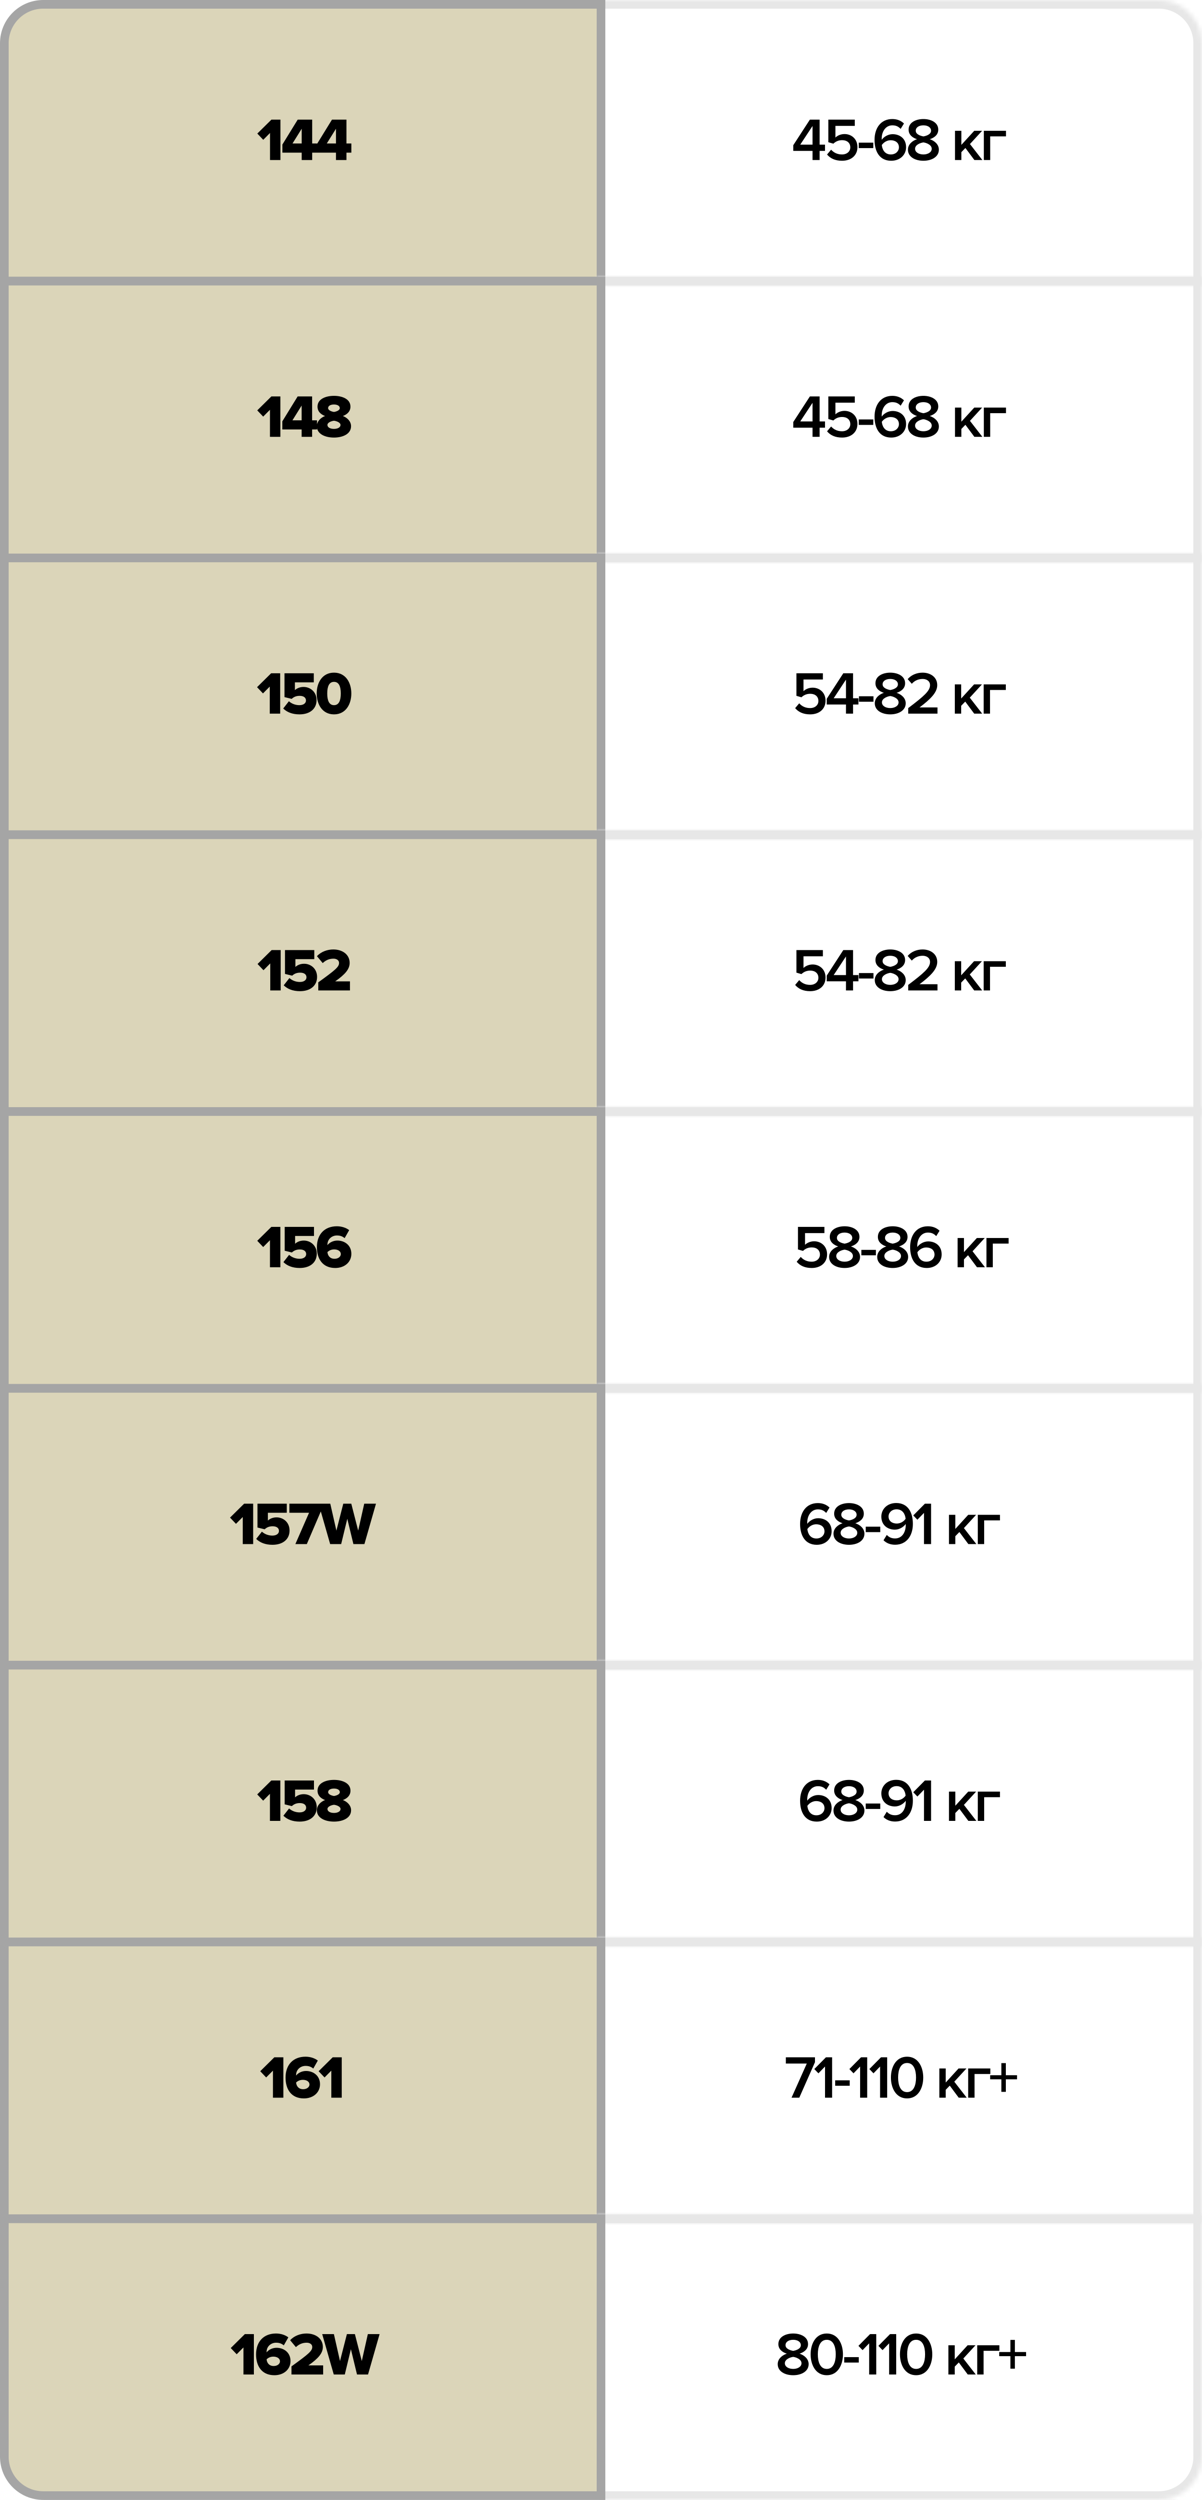 <?xml version="1.0" encoding="UTF-8"?> <svg xmlns="http://www.w3.org/2000/svg" width="278" height="578" viewBox="0 0 278 578" fill="none"><mask id="path-1-inside-1_1116_4555" fill="white"><path d="M138 0H268C273.523 0 278 4.477 278 10V66H138V0Z"></path></mask><path d="M138 0V-2H136V0H138ZM278 66V68H280V66H278ZM138 66H136V68H138V66ZM138 2H268V-2H138V2ZM276 10V66H280V10H276ZM278 64H138V68H278V64ZM140 66V0H136V66H140ZM268 2C272.418 2 276 5.582 276 10H280C280 3.373 274.627 -2 268 -2V2Z" fill="#E7E7E7" mask="url(#path-1-inside-1_1116_4555)"></path><path d="M189.561 37H187.923V34.886H183.471V33.57L187.307 27.662H189.561V33.444H190.807V34.886H189.561V37ZM187.923 33.444V29.132L185.081 33.444H187.923ZM194.756 37.168C193.146 37.168 192.04 36.622 191.284 35.726L192.222 34.606C192.852 35.32 193.692 35.712 194.742 35.712C195.918 35.712 196.66 34.984 196.66 34.074C196.66 33.066 195.932 32.408 194.784 32.408C193.986 32.408 193.328 32.66 192.74 33.22L191.578 32.884V27.662L197.696 27.662V29.104L193.216 29.104V31.806C193.664 31.358 194.434 30.994 195.33 30.994C196.898 30.994 198.312 32.1 198.312 34.004C198.312 35.95 196.842 37.168 194.756 37.168ZM201.975 34.242H198.615V32.982H201.975V34.242ZM206.116 37.168C203.372 37.168 202.266 34.942 202.266 32.352C202.266 29.65 203.68 27.522 206.382 27.522C207.544 27.522 208.44 27.942 209.07 28.558L208.3 29.804C207.81 29.286 207.278 28.978 206.382 28.978C204.828 28.978 203.918 30.42 203.918 32.058C203.918 32.156 203.918 32.24 203.932 32.324C204.352 31.694 205.332 31.022 206.438 31.022C208.118 31.022 209.56 32.044 209.56 34.032C209.56 35.768 208.202 37.168 206.116 37.168ZM206.032 35.712C207.264 35.712 207.908 34.844 207.908 34.088C207.908 32.94 207.012 32.422 205.99 32.422C205.192 32.422 204.422 32.856 203.946 33.528C204.044 34.536 204.59 35.712 206.032 35.712ZM213.572 37.168C211.654 37.168 209.988 36.286 209.988 34.606C209.988 33.416 210.954 32.562 212.088 32.184C211.038 31.848 210.142 31.162 210.142 29.972C210.142 28.25 211.906 27.522 213.572 27.522C215.21 27.522 217.002 28.25 217.002 29.972C217.002 31.162 216.092 31.848 215.042 32.184C216.176 32.562 217.142 33.416 217.142 34.606C217.142 36.272 215.476 37.168 213.572 37.168ZM213.572 31.54C214.146 31.442 215.336 31.106 215.336 30.224C215.336 29.44 214.566 28.978 213.572 28.978C212.55 28.978 211.794 29.44 211.794 30.224C211.794 31.106 212.998 31.442 213.572 31.54ZM213.572 35.712C214.608 35.712 215.49 35.208 215.49 34.396C215.49 33.43 214.146 32.996 213.572 32.926C212.984 32.996 211.64 33.43 211.64 34.396C211.64 35.208 212.508 35.712 213.572 35.712ZM227.202 37H225.354L223.282 34.214L222.344 35.18V37H220.874V30.238H222.344V33.5L225.326 30.238H227.146L224.332 33.304L227.202 37ZM232.667 30.238V31.526H229.013V37H227.543V30.238H232.667Z" fill="black"></path><path d="M1 10C1 5.029 5.029 1 10 1H139V65H1V10Z" fill="#DBD5B9" stroke="#A5A5A5" stroke-width="2"></path><path d="M64.86 37H62.452V30.742L60.884 32.324L59.512 30.882L62.774 27.662H64.86V37ZM72.2 37H69.778V35.292H65.312V33.416L68.854 27.662L72.2 27.662V33.178H73.334V35.292H72.2V37ZM69.778 33.178V29.762L67.65 33.178H69.778ZM80.127 37H77.705V35.292H73.239V33.416L76.781 27.662H80.127V33.178H81.261V35.292H80.127V37ZM77.705 33.178V29.762L75.577 33.178H77.705Z" fill="black"></path><mask id="path-6-inside-2_1116_4555" fill="white"><path d="M138 64H278V130H138V64Z"></path></mask><path d="M138 64V62H136V64H138ZM278 64H280V62H278V64ZM278 130V132H280V130H278ZM138 130H136V132H138V130ZM138 66H278V62H138V66ZM276 64V130H280V64H276ZM278 128H138V132H278V128ZM140 130V64H136V130H140Z" fill="#E7E7E7" mask="url(#path-6-inside-2_1116_4555)"></path><path d="M189.561 101H187.923V98.886H183.471V97.57L187.307 91.662H189.561V97.444H190.807V98.886H189.561V101ZM187.923 97.444V93.132L185.081 97.444H187.923ZM194.756 101.168C193.146 101.168 192.04 100.622 191.284 99.726L192.222 98.606C192.852 99.32 193.692 99.712 194.742 99.712C195.918 99.712 196.66 98.984 196.66 98.074C196.66 97.066 195.932 96.408 194.784 96.408C193.986 96.408 193.328 96.66 192.74 97.22L191.578 96.884V91.662H197.696V93.104H193.216V95.806C193.664 95.358 194.434 94.994 195.33 94.994C196.898 94.994 198.312 96.1 198.312 98.004C198.312 99.95 196.842 101.168 194.756 101.168ZM201.975 98.242H198.615V96.982H201.975V98.242ZM206.116 101.168C203.372 101.168 202.266 98.942 202.266 96.352C202.266 93.65 203.68 91.522 206.382 91.522C207.544 91.522 208.44 91.942 209.07 92.558L208.3 93.804C207.81 93.286 207.278 92.978 206.382 92.978C204.828 92.978 203.918 94.42 203.918 96.058C203.918 96.156 203.918 96.24 203.932 96.324C204.352 95.694 205.332 95.022 206.438 95.022C208.118 95.022 209.56 96.044 209.56 98.032C209.56 99.768 208.202 101.168 206.116 101.168ZM206.032 99.712C207.264 99.712 207.908 98.844 207.908 98.088C207.908 96.94 207.012 96.422 205.99 96.422C205.192 96.422 204.422 96.856 203.946 97.528C204.044 98.536 204.59 99.712 206.032 99.712ZM213.572 101.168C211.654 101.168 209.988 100.286 209.988 98.606C209.988 97.416 210.954 96.562 212.088 96.184C211.038 95.848 210.142 95.162 210.142 93.972C210.142 92.25 211.906 91.522 213.572 91.522C215.21 91.522 217.002 92.25 217.002 93.972C217.002 95.162 216.092 95.848 215.042 96.184C216.176 96.562 217.142 97.416 217.142 98.606C217.142 100.272 215.476 101.168 213.572 101.168ZM213.572 95.54C214.146 95.442 215.336 95.106 215.336 94.224C215.336 93.44 214.566 92.978 213.572 92.978C212.55 92.978 211.794 93.44 211.794 94.224C211.794 95.106 212.998 95.442 213.572 95.54ZM213.572 99.712C214.608 99.712 215.49 99.208 215.49 98.396C215.49 97.43 214.146 96.996 213.572 96.926C212.984 96.996 211.64 97.43 211.64 98.396C211.64 99.208 212.508 99.712 213.572 99.712ZM227.202 101H225.354L223.282 98.214L222.344 99.18V101H220.874V94.238H222.344V97.5L225.326 94.238H227.146L224.332 97.304L227.202 101ZM232.667 94.238V95.526L229.013 95.526V101H227.543V94.238L232.667 94.238Z" fill="black"></path><rect x="1" y="65" width="138" height="64" fill="#DBD5B9" stroke="#A5A5A5" stroke-width="2"></rect><path d="M64.847 101H62.438V94.742L60.87 96.324L59.498 94.882L62.761 91.662H64.847V101ZM72.186 101H69.764V99.292H65.298V97.416L68.84 91.662H72.186V97.178H73.32V99.292H72.186V101ZM69.764 97.178V93.762L67.636 97.178H69.764ZM77.243 101.168C75.227 101.168 73.281 100.37 73.281 98.536C73.281 97.472 74.093 96.604 75.171 96.184C74.177 95.806 73.435 95.134 73.435 94.014C73.435 92.208 75.409 91.522 77.243 91.522C79.063 91.522 81.051 92.208 81.051 94.014C81.051 95.134 80.295 95.806 79.301 96.184C80.379 96.604 81.191 97.472 81.191 98.536C81.191 100.356 79.259 101.168 77.243 101.168ZM77.243 95.246C77.817 95.162 78.587 94.868 78.587 94.364C78.587 93.846 78.041 93.524 77.243 93.524C76.417 93.524 75.885 93.846 75.885 94.364C75.885 94.868 76.669 95.162 77.243 95.246ZM77.243 99.166C78.111 99.166 78.755 98.802 78.755 98.256C78.755 97.682 77.831 97.346 77.243 97.276C76.641 97.346 75.731 97.682 75.731 98.256C75.731 98.802 76.347 99.166 77.243 99.166Z" fill="black"></path><mask id="path-11-inside-3_1116_4555" fill="white"><path d="M138 128H278V194H138V128Z"></path></mask><path d="M138 128V126H136V128H138ZM278 128H280V126H278V128ZM278 194V196H280V194H278ZM138 194H136V196H138V194ZM138 130H278V126H138V130ZM276 128V194H280V128H276ZM278 192H138V196H278V192ZM140 194V128H136V194H140Z" fill="#E7E7E7" mask="url(#path-11-inside-3_1116_4555)"></path><path d="M187.376 165.168C185.766 165.168 184.66 164.622 183.904 163.726L184.842 162.606C185.472 163.32 186.312 163.712 187.362 163.712C188.538 163.712 189.28 162.984 189.28 162.074C189.28 161.066 188.552 160.408 187.404 160.408C186.606 160.408 185.948 160.66 185.36 161.22L184.198 160.884V155.662H190.316V157.104H185.836V159.806C186.284 159.358 187.054 158.994 187.95 158.994C189.518 158.994 190.932 160.1 190.932 162.004C190.932 163.95 189.462 165.168 187.376 165.168ZM197.296 165H195.658V162.886H191.206V161.57L195.042 155.662H197.296V161.444H198.542V162.886H197.296V165ZM195.658 161.444V157.132L192.816 161.444H195.658ZM202.016 162.242H198.656V160.982H202.016V162.242ZM205.905 165.168C203.987 165.168 202.321 164.286 202.321 162.606C202.321 161.416 203.287 160.562 204.421 160.184C203.371 159.848 202.475 159.162 202.475 157.972C202.475 156.25 204.239 155.522 205.905 155.522C207.543 155.522 209.335 156.25 209.335 157.972C209.335 159.162 208.425 159.848 207.375 160.184C208.509 160.562 209.475 161.416 209.475 162.606C209.475 164.272 207.809 165.168 205.905 165.168ZM205.905 159.54C206.479 159.442 207.669 159.106 207.669 158.224C207.669 157.44 206.899 156.978 205.905 156.978C204.883 156.978 204.127 157.44 204.127 158.224C204.127 159.106 205.331 159.442 205.905 159.54ZM205.905 163.712C206.941 163.712 207.823 163.208 207.823 162.396C207.823 161.43 206.479 160.996 205.905 160.926C205.317 160.996 203.973 161.43 203.973 162.396C203.973 163.208 204.841 163.712 205.905 163.712ZM216.821 165H210.059V163.712C213.685 160.968 215.099 159.75 215.099 158.406C215.099 157.426 214.259 156.978 213.405 156.978C212.313 156.978 211.473 157.426 210.885 158.098L209.933 157.02C210.759 156.026 212.075 155.522 213.377 155.522C215.183 155.522 216.765 156.544 216.765 158.406C216.765 160.128 215.183 161.668 212.677 163.558H216.821V165ZM227.161 165H225.313L223.241 162.214L222.303 163.18V165H220.833V158.238H222.303V161.5L225.285 158.238H227.105L224.291 161.304L227.161 165ZM232.626 158.238V159.526H228.972V165H227.502V158.238H232.626Z" fill="black"></path><rect x="1" y="129" width="138" height="64" fill="#DBD5B9" stroke="#A5A5A5" stroke-width="2"></rect><path d="M64.799 165H62.391V158.742L60.823 160.324L59.451 158.882L62.713 155.662H64.799V165ZM69.268 165.168C67.616 165.168 66.37 164.664 65.502 163.81L66.818 162.13C67.462 162.718 68.344 163.04 69.24 163.04C70.262 163.04 70.766 162.536 70.766 161.962C70.766 161.332 70.276 160.884 69.31 160.884C68.568 160.884 67.98 161.094 67.462 161.584L65.796 161.178V155.662H72.572V157.762H68.204V159.568C68.652 159.134 69.38 158.826 70.206 158.826C71.788 158.826 73.216 159.988 73.216 161.864C73.216 163.88 71.69 165.168 69.268 165.168ZM77.251 165.168C74.521 165.168 73.247 162.802 73.247 160.338C73.247 157.874 74.521 155.522 77.251 155.522C79.981 155.522 81.255 157.874 81.255 160.338C81.255 162.802 79.981 165.168 77.251 165.168ZM77.251 163.04C78.371 163.04 78.819 161.99 78.819 160.338C78.819 158.686 78.371 157.65 77.251 157.65C76.131 157.65 75.683 158.686 75.683 160.338C75.683 161.99 76.131 163.04 77.251 163.04Z" fill="black"></path><mask id="path-16-inside-4_1116_4555" fill="white"><path d="M138 192H278V258H138V192Z"></path></mask><path d="M138 192V190H136V192H138ZM278 192H280V190H278V192ZM278 258V260H280V258H278ZM138 258H136V260H138V258ZM138 194H278V190H138V194ZM276 192V258H280V192H276ZM278 256H138V260H278V256ZM140 258V192H136V258H140Z" fill="#E7E7E7" mask="url(#path-16-inside-4_1116_4555)"></path><path d="M187.376 229.168C185.766 229.168 184.66 228.622 183.904 227.726L184.842 226.606C185.472 227.32 186.312 227.712 187.362 227.712C188.538 227.712 189.28 226.984 189.28 226.074C189.28 225.066 188.552 224.408 187.404 224.408C186.606 224.408 185.948 224.66 185.36 225.22L184.198 224.884V219.662H190.316V221.104H185.836V223.806C186.284 223.358 187.054 222.994 187.95 222.994C189.518 222.994 190.932 224.1 190.932 226.004C190.932 227.95 189.462 229.168 187.376 229.168ZM197.296 229H195.658V226.886H191.206V225.57L195.042 219.662H197.296V225.444H198.542V226.886H197.296V229ZM195.658 225.444V221.132L192.816 225.444H195.658ZM202.016 226.242H198.656V224.982H202.016V226.242ZM205.905 229.168C203.987 229.168 202.321 228.286 202.321 226.606C202.321 225.416 203.287 224.562 204.421 224.184C203.371 223.848 202.475 223.162 202.475 221.972C202.475 220.25 204.239 219.522 205.905 219.522C207.543 219.522 209.335 220.25 209.335 221.972C209.335 223.162 208.425 223.848 207.375 224.184C208.509 224.562 209.475 225.416 209.475 226.606C209.475 228.272 207.809 229.168 205.905 229.168ZM205.905 223.54C206.479 223.442 207.669 223.106 207.669 222.224C207.669 221.44 206.899 220.978 205.905 220.978C204.883 220.978 204.127 221.44 204.127 222.224C204.127 223.106 205.331 223.442 205.905 223.54ZM205.905 227.712C206.941 227.712 207.823 227.208 207.823 226.396C207.823 225.43 206.479 224.996 205.905 224.926C205.317 224.996 203.973 225.43 203.973 226.396C203.973 227.208 204.841 227.712 205.905 227.712ZM216.821 229H210.059V227.712C213.685 224.968 215.099 223.75 215.099 222.406C215.099 221.426 214.259 220.978 213.405 220.978C212.313 220.978 211.473 221.426 210.885 222.098L209.933 221.02C210.759 220.026 212.075 219.522 213.377 219.522C215.183 219.522 216.765 220.544 216.765 222.406C216.765 224.128 215.183 225.668 212.677 227.558H216.821V229ZM227.161 229H225.313L223.241 226.214L222.303 227.18V229H220.833V222.238H222.303V225.5L225.285 222.238H227.105L224.291 225.304L227.161 229ZM232.626 222.238V223.526H228.972V229H227.502V222.238H232.626Z" fill="black"></path><rect x="1" y="193" width="138" height="64" fill="#DBD5B9" stroke="#A5A5A5" stroke-width="2"></rect><path d="M64.915 229H62.507V222.742L60.939 224.324L59.567 222.882L62.829 219.662H64.915V229ZM69.385 229.168C67.733 229.168 66.487 228.664 65.619 227.81L66.935 226.13C67.579 226.718 68.461 227.04 69.357 227.04C70.379 227.04 70.883 226.536 70.883 225.962C70.883 225.332 70.393 224.884 69.427 224.884C68.685 224.884 68.097 225.094 67.579 225.584L65.913 225.178V219.662H72.689V221.762H68.321V223.568C68.769 223.134 69.497 222.826 70.323 222.826C71.905 222.826 73.333 223.988 73.333 225.864C73.333 227.88 71.807 229.168 69.385 229.168ZM80.937 229H73.615V227.124C77.661 224.198 78.417 223.554 78.417 222.63C78.417 221.986 77.815 221.65 77.129 221.65C76.093 221.65 75.309 222.042 74.637 222.672L73.307 221.076C74.301 219.984 75.785 219.522 77.087 219.522C79.285 219.522 80.867 220.754 80.867 222.63C80.867 224.058 79.845 225.276 77.521 226.9H80.937V229Z" fill="black"></path><mask id="path-21-inside-5_1116_4555" fill="white"><path d="M138 256H278V322H138V256Z"></path></mask><path d="M138 256V254H136V256H138ZM278 256H280V254H278V256ZM278 322V324H280V322H278ZM138 322H136V324H138V322ZM138 258H278V254H138V258ZM276 256V322H280V256H276ZM278 320H138V324H278V320ZM140 322V256H136V322H140Z" fill="#E7E7E7" mask="url(#path-21-inside-5_1116_4555)"></path><path d="M187.732 293.168C186.122 293.168 185.016 292.622 184.26 291.726L185.198 290.606C185.828 291.32 186.668 291.712 187.718 291.712C188.894 291.712 189.636 290.984 189.636 290.074C189.636 289.066 188.908 288.408 187.76 288.408C186.962 288.408 186.304 288.66 185.716 289.22L184.554 288.884V283.662H190.672V285.104H186.192V287.806C186.64 287.358 187.41 286.994 188.306 286.994C189.874 286.994 191.288 288.1 191.288 290.004C191.288 291.95 189.818 293.168 187.732 293.168ZM195.343 293.168C193.425 293.168 191.759 292.286 191.759 290.606C191.759 289.416 192.725 288.562 193.859 288.184C192.809 287.848 191.913 287.162 191.913 285.972C191.913 284.25 193.677 283.522 195.343 283.522C196.981 283.522 198.773 284.25 198.773 285.972C198.773 287.162 197.863 287.848 196.813 288.184C197.947 288.562 198.913 289.416 198.913 290.606C198.913 292.272 197.247 293.168 195.343 293.168ZM195.343 287.54C195.917 287.442 197.107 287.106 197.107 286.224C197.107 285.44 196.337 284.978 195.343 284.978C194.321 284.978 193.565 285.44 193.565 286.224C193.565 287.106 194.769 287.442 195.343 287.54ZM195.343 291.712C196.379 291.712 197.261 291.208 197.261 290.396C197.261 289.43 195.917 288.996 195.343 288.926C194.755 288.996 193.411 289.43 193.411 290.396C193.411 291.208 194.279 291.712 195.343 291.712ZM202.577 290.242H199.217V288.982H202.577V290.242ZM206.466 293.168C204.548 293.168 202.882 292.286 202.882 290.606C202.882 289.416 203.848 288.562 204.982 288.184C203.932 287.848 203.036 287.162 203.036 285.972C203.036 284.25 204.8 283.522 206.466 283.522C208.104 283.522 209.896 284.25 209.896 285.972C209.896 287.162 208.986 287.848 207.936 288.184C209.07 288.562 210.036 289.416 210.036 290.606C210.036 292.272 208.37 293.168 206.466 293.168ZM206.466 287.54C207.04 287.442 208.23 287.106 208.23 286.224C208.23 285.44 207.46 284.978 206.466 284.978C205.444 284.978 204.688 285.44 204.688 286.224C204.688 287.106 205.892 287.442 206.466 287.54ZM206.466 291.712C207.502 291.712 208.384 291.208 208.384 290.396C208.384 289.43 207.04 288.996 206.466 288.926C205.878 288.996 204.534 289.43 204.534 290.396C204.534 291.208 205.402 291.712 206.466 291.712ZM214.345 293.168C211.601 293.168 210.495 290.942 210.495 288.352C210.495 285.65 211.909 283.522 214.611 283.522C215.773 283.522 216.669 283.942 217.299 284.558L216.529 285.804C216.039 285.286 215.507 284.978 214.611 284.978C213.057 284.978 212.147 286.42 212.147 288.058C212.147 288.156 212.147 288.24 212.161 288.324C212.581 287.694 213.561 287.022 214.667 287.022C216.347 287.022 217.789 288.044 217.789 290.032C217.789 291.768 216.431 293.168 214.345 293.168ZM214.261 291.712C215.493 291.712 216.137 290.844 216.137 290.088C216.137 288.94 215.241 288.422 214.219 288.422C213.421 288.422 212.651 288.856 212.175 289.528C212.273 290.536 212.819 291.712 214.261 291.712ZM227.804 293H225.956L223.884 290.214L222.946 291.18V293H221.476V286.238H222.946V289.5L225.928 286.238H227.748L224.934 289.304L227.804 293ZM233.27 286.238V287.526H229.616V293H228.146V286.238H233.27Z" fill="black"></path><rect x="1" y="257" width="138" height="64" fill="#DBD5B9" stroke="#A5A5A5" stroke-width="2"></rect><path d="M64.847 293H62.438V286.742L60.87 288.324L59.498 286.882L62.761 283.662H64.847V293ZM69.316 293.168C67.664 293.168 66.418 292.664 65.55 291.81L66.866 290.13C67.51 290.718 68.392 291.04 69.288 291.04C70.31 291.04 70.814 290.536 70.814 289.962C70.814 289.332 70.324 288.884 69.358 288.884C68.616 288.884 68.028 289.094 67.51 289.584L65.844 289.178V283.662H72.62V285.762H68.252V287.568C68.7 287.134 69.428 286.826 70.254 286.826C71.836 286.826 73.264 287.988 73.264 289.864C73.264 291.88 71.738 293.168 69.316 293.168ZM77.537 293.168C74.583 293.168 73.295 291.026 73.295 288.352C73.295 285.37 75.087 283.522 77.915 283.522C79.021 283.522 80.057 283.872 80.757 284.418L79.707 286.266C79.189 285.846 78.685 285.65 77.915 285.65C76.781 285.65 75.731 286.476 75.731 287.778C75.731 287.834 75.731 287.862 75.731 287.89C76.193 287.274 77.075 286.826 78.027 286.826C79.707 286.826 81.261 287.904 81.261 289.892C81.261 291.81 79.707 293.168 77.537 293.168ZM77.383 291.04C78.279 291.04 78.825 290.494 78.825 289.976C78.825 289.192 78.027 288.87 77.299 288.87C76.711 288.87 76.137 289.08 75.731 289.5C75.801 290.256 76.249 291.04 77.383 291.04Z" fill="black"></path><mask id="path-26-inside-6_1116_4555" fill="white"><path d="M138 320H278V386H138V320Z"></path></mask><path d="M138 320V318H136V320H138ZM278 320H280V318H278V320ZM278 386V388H280V386H278ZM138 386H136V388H138V386ZM138 322H278V318H138V322ZM276 320V386H280V320H276ZM278 384H138V388H278V384ZM140 386V320H136V386H140Z" fill="#E7E7E7" mask="url(#path-26-inside-6_1116_4555)"></path><path d="M188.897 357.168C186.153 357.168 185.047 354.942 185.047 352.352C185.047 349.65 186.461 347.522 189.163 347.522C190.325 347.522 191.221 347.942 191.851 348.558L191.081 349.804C190.591 349.286 190.059 348.978 189.163 348.978C187.609 348.978 186.699 350.42 186.699 352.058C186.699 352.156 186.699 352.24 186.713 352.324C187.133 351.694 188.113 351.022 189.219 351.022C190.899 351.022 192.341 352.044 192.341 354.032C192.341 355.768 190.983 357.168 188.897 357.168ZM188.813 355.712C190.045 355.712 190.689 354.844 190.689 354.088C190.689 352.94 189.793 352.422 188.771 352.422C187.973 352.422 187.203 352.856 186.727 353.528C186.825 354.536 187.371 355.712 188.813 355.712ZM196.354 357.168C194.436 357.168 192.77 356.286 192.77 354.606C192.77 353.416 193.736 352.562 194.87 352.184C193.82 351.848 192.924 351.162 192.924 349.972C192.924 348.25 194.688 347.522 196.354 347.522C197.992 347.522 199.784 348.25 199.784 349.972C199.784 351.162 198.874 351.848 197.824 352.184C198.958 352.562 199.924 353.416 199.924 354.606C199.924 356.272 198.258 357.168 196.354 357.168ZM196.354 351.54C196.928 351.442 198.118 351.106 198.118 350.224C198.118 349.44 197.348 348.978 196.354 348.978C195.332 348.978 194.576 349.44 194.576 350.224C194.576 351.106 195.78 351.442 196.354 351.54ZM196.354 355.712C197.39 355.712 198.272 355.208 198.272 354.396C198.272 353.43 196.928 352.996 196.354 352.926C195.766 352.996 194.422 353.43 194.422 354.396C194.422 355.208 195.29 355.712 196.354 355.712ZM203.588 354.242H200.228V352.982H203.588V354.242ZM207.015 357.154C205.867 357.154 204.971 356.748 204.341 356.118L205.097 354.886C205.587 355.39 206.133 355.698 207.015 355.698C208.709 355.698 209.479 354.158 209.479 352.632C209.479 352.534 209.479 352.45 209.479 352.352C209.045 352.982 208.065 353.668 206.973 353.668C205.293 353.668 203.837 352.632 203.837 350.644C203.837 348.922 205.195 347.508 207.281 347.508C210.025 347.508 211.131 349.734 211.131 352.338C211.131 355.026 209.717 357.154 207.015 357.154ZM207.407 352.254C208.205 352.254 208.989 351.834 209.451 351.162C209.367 350.154 208.807 348.964 207.365 348.964C206.147 348.964 205.503 349.846 205.503 350.588C205.503 351.736 206.399 352.254 207.407 352.254ZM215.339 357H213.701V349.79L212.175 351.372L211.223 350.378L213.911 347.662H215.339V357ZM225.807 357H223.959L221.887 354.214L220.949 355.18V357H219.479V350.238H220.949V353.5L223.931 350.238H225.751L222.937 353.304L225.807 357ZM231.272 350.238V351.526H227.618V357H226.148V350.238H231.272Z" fill="black"></path><rect x="1" y="321" width="138" height="64" fill="#DBD5B9" stroke="#A5A5A5" stroke-width="2"></rect><path d="M58.551 357H56.143V350.742L54.575 352.324L53.203 350.882L56.465 347.662H58.551V357ZM63.021 357.168C61.369 357.168 60.123 356.664 59.255 355.81L60.571 354.13C61.215 354.718 62.097 355.04 62.993 355.04C64.015 355.04 64.519 354.536 64.519 353.962C64.519 353.332 64.029 352.884 63.063 352.884C62.321 352.884 61.733 353.094 61.215 353.584L59.549 353.178V347.662H66.325V349.762H61.957V351.568C62.405 351.134 63.133 350.826 63.959 350.826C65.541 350.826 66.969 351.988 66.969 353.864C66.969 355.88 65.443 357.168 63.021 357.168ZM70.961 357H68.315L71.479 349.762H66.929V347.662H74.251V349.328L70.961 357ZM84.283 357H81.735L80.321 351.148L78.907 357H76.359L73.685 347.662H76.387L77.801 353.892L79.397 347.662H81.245L82.841 353.892L84.241 347.662H86.957L84.283 357Z" fill="black"></path><mask id="path-31-inside-7_1116_4555" fill="white"><path d="M138 384H278V450H138V384Z"></path></mask><path d="M138 384V382H136V384H138ZM278 384H280V382H278V384ZM278 450V452H280V450H278ZM138 450H136V452H138V450ZM138 386H278V382H138V386ZM276 384V450H280V384H276ZM278 448H138V452H278V448ZM140 450V384H136V450H140Z" fill="#E7E7E7" mask="url(#path-31-inside-7_1116_4555)"></path><path d="M188.897 421.168C186.153 421.168 185.047 418.942 185.047 416.352C185.047 413.65 186.461 411.522 189.163 411.522C190.325 411.522 191.221 411.942 191.851 412.558L191.081 413.804C190.591 413.286 190.059 412.978 189.163 412.978C187.609 412.978 186.699 414.42 186.699 416.058C186.699 416.156 186.699 416.24 186.713 416.324C187.133 415.694 188.113 415.022 189.219 415.022C190.899 415.022 192.341 416.044 192.341 418.032C192.341 419.768 190.983 421.168 188.897 421.168ZM188.813 419.712C190.045 419.712 190.689 418.844 190.689 418.088C190.689 416.94 189.793 416.422 188.771 416.422C187.973 416.422 187.203 416.856 186.727 417.528C186.825 418.536 187.371 419.712 188.813 419.712ZM196.354 421.168C194.436 421.168 192.77 420.286 192.77 418.606C192.77 417.416 193.736 416.562 194.87 416.184C193.82 415.848 192.924 415.162 192.924 413.972C192.924 412.25 194.688 411.522 196.354 411.522C197.992 411.522 199.784 412.25 199.784 413.972C199.784 415.162 198.874 415.848 197.824 416.184C198.958 416.562 199.924 417.416 199.924 418.606C199.924 420.272 198.258 421.168 196.354 421.168ZM196.354 415.54C196.928 415.442 198.118 415.106 198.118 414.224C198.118 413.44 197.348 412.978 196.354 412.978C195.332 412.978 194.576 413.44 194.576 414.224C194.576 415.106 195.78 415.442 196.354 415.54ZM196.354 419.712C197.39 419.712 198.272 419.208 198.272 418.396C198.272 417.43 196.928 416.996 196.354 416.926C195.766 416.996 194.422 417.43 194.422 418.396C194.422 419.208 195.29 419.712 196.354 419.712ZM203.588 418.242H200.228V416.982H203.588V418.242ZM207.015 421.154C205.867 421.154 204.971 420.748 204.341 420.118L205.097 418.886C205.587 419.39 206.133 419.698 207.015 419.698C208.709 419.698 209.479 418.158 209.479 416.632C209.479 416.534 209.479 416.45 209.479 416.352C209.045 416.982 208.065 417.668 206.973 417.668C205.293 417.668 203.837 416.632 203.837 414.644C203.837 412.922 205.195 411.508 207.281 411.508C210.025 411.508 211.131 413.734 211.131 416.338C211.131 419.026 209.717 421.154 207.015 421.154ZM207.407 416.254C208.205 416.254 208.989 415.834 209.451 415.162C209.367 414.154 208.807 412.964 207.365 412.964C206.147 412.964 205.503 413.846 205.503 414.588C205.503 415.736 206.399 416.254 207.407 416.254ZM215.339 421H213.701V413.79L212.175 415.372L211.223 414.378L213.911 411.662H215.339V421ZM225.807 421H223.959L221.887 418.214L220.949 419.18V421H219.479V414.238H220.949V417.5L223.931 414.238H225.751L222.937 417.304L225.807 421ZM231.272 414.238V415.526H227.618V421H226.148V414.238H231.272Z" fill="black"></path><rect x="1" y="385" width="138" height="64" fill="#DBD5B9" stroke="#A5A5A5" stroke-width="2"></rect><path d="M64.84 421H62.432V414.742L60.864 416.324L59.492 414.882L62.754 411.662H64.84V421ZM69.309 421.168C67.657 421.168 66.411 420.664 65.543 419.81L66.859 418.13C67.503 418.718 68.385 419.04 69.281 419.04C70.303 419.04 70.807 418.536 70.807 417.962C70.807 417.332 70.317 416.884 69.351 416.884C68.609 416.884 68.021 417.094 67.503 417.584L65.837 417.178V411.662H72.613V413.762H68.245V415.568C68.693 415.134 69.421 414.826 70.247 414.826C71.829 414.826 73.257 415.988 73.257 417.864C73.257 419.88 71.731 421.168 69.309 421.168ZM77.25 421.168C75.234 421.168 73.288 420.37 73.288 418.536C73.288 417.472 74.1 416.604 75.178 416.184C74.184 415.806 73.442 415.134 73.442 414.014C73.442 412.208 75.416 411.522 77.25 411.522C79.07 411.522 81.058 412.208 81.058 414.014C81.058 415.134 80.302 415.806 79.308 416.184C80.386 416.604 81.198 417.472 81.198 418.536C81.198 420.356 79.266 421.168 77.25 421.168ZM77.25 415.246C77.824 415.162 78.594 414.868 78.594 414.364C78.594 413.846 78.048 413.524 77.25 413.524C76.424 413.524 75.892 413.846 75.892 414.364C75.892 414.868 76.676 415.162 77.25 415.246ZM77.25 419.166C78.118 419.166 78.762 418.802 78.762 418.256C78.762 417.682 77.838 417.346 77.25 417.276C76.648 417.346 75.738 417.682 75.738 418.256C75.738 418.802 76.354 419.166 77.25 419.166Z" fill="black"></path><mask id="path-36-inside-8_1116_4555" fill="white"><path d="M138 448H278V514H138V448Z"></path></mask><path d="M138 448V446H136V448H138ZM278 448H280V446H278V448ZM278 514V516H280V514H278ZM138 514H136V516H138V514ZM138 450H278V446H138V450ZM276 448V514H280V448H276ZM278 512H138V516H278V512ZM140 514V448H136V514H140Z" fill="#E7E7E7" mask="url(#path-36-inside-8_1116_4555)"></path><path d="M184.86 485H183.068L186.596 477.104H181.752V475.662H188.486V476.796L184.86 485ZM192.451 485H190.813V477.79L189.287 479.372L188.335 478.378L191.023 475.662H192.451V485ZM196.523 482.242H193.163V480.982H196.523V482.242ZM200.566 485H198.928V477.79L197.402 479.372L196.45 478.378L199.138 475.662H200.566V485ZM205.185 485H203.547V477.79L202.021 479.372L201.069 478.378L203.757 475.662H205.185V485ZM209.789 485.168C207.171 485.168 206.051 482.69 206.051 480.338C206.051 477.986 207.171 475.522 209.789 475.522C212.407 475.522 213.527 477.986 213.527 480.338C213.527 482.69 212.407 485.168 209.789 485.168ZM209.789 483.712C211.315 483.712 211.861 482.116 211.861 480.338C211.861 478.56 211.315 476.978 209.789 476.978C208.263 476.978 207.717 478.56 207.717 480.338C207.717 482.116 208.263 483.712 209.789 483.712ZM223.58 485H221.732L219.66 482.214L218.722 483.18V485H217.252V478.238H218.722V481.5L221.704 478.238H223.524L220.71 481.304L223.58 485ZM229.045 478.238V479.526H225.391V485H223.921V478.238H229.045ZM235.221 480.758H232.631V483.656H231.595V480.758H229.005V479.806H231.595V477.006H232.631V479.806H235.221V480.758Z" fill="black"></path><rect x="1" y="449" width="138" height="64" fill="#DBD5B9" stroke="#A5A5A5" stroke-width="2"></rect><path d="M65.536 485H63.128V478.742L61.56 480.324L60.188 478.882L63.45 475.662H65.536V485ZM70.286 485.168C67.332 485.168 66.044 483.026 66.044 480.352C66.044 477.37 67.836 475.522 70.664 475.522C71.77 475.522 72.806 475.872 73.506 476.418L72.456 478.266C71.938 477.846 71.434 477.65 70.664 477.65C69.53 477.65 68.48 478.476 68.48 479.778C68.48 479.834 68.48 479.862 68.48 479.89C68.942 479.274 69.824 478.826 70.776 478.826C72.456 478.826 74.01 479.904 74.01 481.892C74.01 483.81 72.456 485.168 70.286 485.168ZM70.132 483.04C71.028 483.04 71.574 482.494 71.574 481.976C71.574 481.192 70.776 480.87 70.048 480.87C69.46 480.87 68.886 481.08 68.48 481.5C68.55 482.256 68.998 483.04 70.132 483.04ZM79.038 485H76.63V478.742L75.062 480.324L73.69 478.882L76.952 475.662H79.038V485Z" fill="black"></path><mask id="path-41-inside-9_1116_4555" fill="white"><path d="M138 512H278V568C278 573.523 273.523 578 268 578H138V512Z"></path></mask><path d="M138 512V510H136V512H138ZM278 512H280V510H278V512ZM138 578H136V580H138V578ZM138 514H278V510H138V514ZM276 512V568H280V512H276ZM268 576H138V580H268V576ZM140 578V512H136V578H140ZM276 568C276 572.418 272.418 576 268 576V580C274.627 580 280 574.627 280 568H276Z" fill="#E7E7E7" mask="url(#path-41-inside-9_1116_4555)"></path><path d="M183.454 549.168C181.536 549.168 179.87 548.286 179.87 546.606C179.87 545.416 180.836 544.562 181.97 544.184C180.92 543.848 180.024 543.162 180.024 541.972C180.024 540.25 181.788 539.522 183.454 539.522C185.092 539.522 186.884 540.25 186.884 541.972C186.884 543.162 185.974 543.848 184.924 544.184C186.058 544.562 187.024 545.416 187.024 546.606C187.024 548.272 185.358 549.168 183.454 549.168ZM183.454 543.54C184.028 543.442 185.218 543.106 185.218 542.224C185.218 541.44 184.448 540.978 183.454 540.978C182.432 540.978 181.676 541.44 181.676 542.224C181.676 543.106 182.88 543.442 183.454 543.54ZM183.454 547.712C184.49 547.712 185.372 547.208 185.372 546.396C185.372 545.43 184.028 544.996 183.454 544.926C182.866 544.996 181.522 545.43 181.522 546.396C181.522 547.208 182.39 547.712 183.454 547.712ZM191.22 549.168C188.602 549.168 187.482 546.69 187.482 544.338C187.482 541.986 188.602 539.522 191.22 539.522C193.838 539.522 194.958 541.986 194.958 544.338C194.958 546.69 193.838 549.168 191.22 549.168ZM191.22 547.712C192.746 547.712 193.292 546.116 193.292 544.338C193.292 542.56 192.746 540.978 191.22 540.978C189.694 540.978 189.148 542.56 189.148 544.338C189.148 546.116 189.694 547.712 191.22 547.712ZM198.615 546.242H195.255V544.982H198.615V546.242ZM202.658 549H201.02V541.79L199.494 543.372L198.542 542.378L201.23 539.662H202.658V549ZM207.277 549H205.639V541.79L204.113 543.372L203.161 542.378L205.849 539.662H207.277V549ZM211.881 549.168C209.263 549.168 208.143 546.69 208.143 544.338C208.143 541.986 209.263 539.522 211.881 539.522C214.499 539.522 215.619 541.986 215.619 544.338C215.619 546.69 214.499 549.168 211.881 549.168ZM211.881 547.712C213.407 547.712 213.953 546.116 213.953 544.338C213.953 542.56 213.407 540.978 211.881 540.978C210.355 540.978 209.809 542.56 209.809 544.338C209.809 546.116 210.355 547.712 211.881 547.712ZM225.672 549H223.824L221.752 546.214L220.814 547.18V549H219.344V542.238H220.814V545.5L223.796 542.238H225.616L222.802 545.304L225.672 549ZM231.137 542.238V543.526H227.483V549H226.013V542.238H231.137ZM237.313 544.758H234.723V547.656H233.687V544.758H231.097V543.806H233.687V541.006H234.723V543.806H237.313V544.758Z" fill="black"></path><path d="M1 513H139V577H10C5.029 577 1 572.971 1 568V513Z" fill="#DBD5B9" stroke="#A5A5A5" stroke-width="2"></path><path d="M58.716 549H56.308V542.742L54.74 544.324L53.368 542.882L56.63 539.662H58.716V549ZM63.466 549.168C60.512 549.168 59.224 547.026 59.224 544.352C59.224 541.37 61.016 539.522 63.844 539.522C64.95 539.522 65.986 539.872 66.686 540.418L65.636 542.266C65.118 541.846 64.614 541.65 63.844 541.65C62.71 541.65 61.66 542.476 61.66 543.778C61.66 543.834 61.66 543.862 61.66 543.89C62.122 543.274 63.004 542.826 63.956 542.826C65.636 542.826 67.19 543.904 67.19 545.892C67.19 547.81 65.636 549.168 63.466 549.168ZM63.312 547.04C64.208 547.04 64.754 546.494 64.754 545.976C64.754 545.192 63.956 544.87 63.228 544.87C62.64 544.87 62.066 545.08 61.66 545.5C61.73 546.256 62.178 547.04 63.312 547.04ZM74.738 549H67.416V547.124C71.462 544.198 72.218 543.554 72.218 542.63C72.218 541.986 71.616 541.65 70.93 541.65C69.894 541.65 69.11 542.042 68.438 542.672L67.108 541.076C68.102 539.984 69.586 539.522 70.888 539.522C73.086 539.522 74.668 540.754 74.668 542.63C74.668 544.058 73.646 545.276 71.322 546.9H74.738V549ZM85.118 549H82.57L81.156 543.148L79.742 549H77.194L74.52 539.662H77.222L78.636 545.892L80.232 539.662H82.08L83.676 545.892L85.076 539.662H87.792L85.118 549Z" fill="black"></path></svg> 